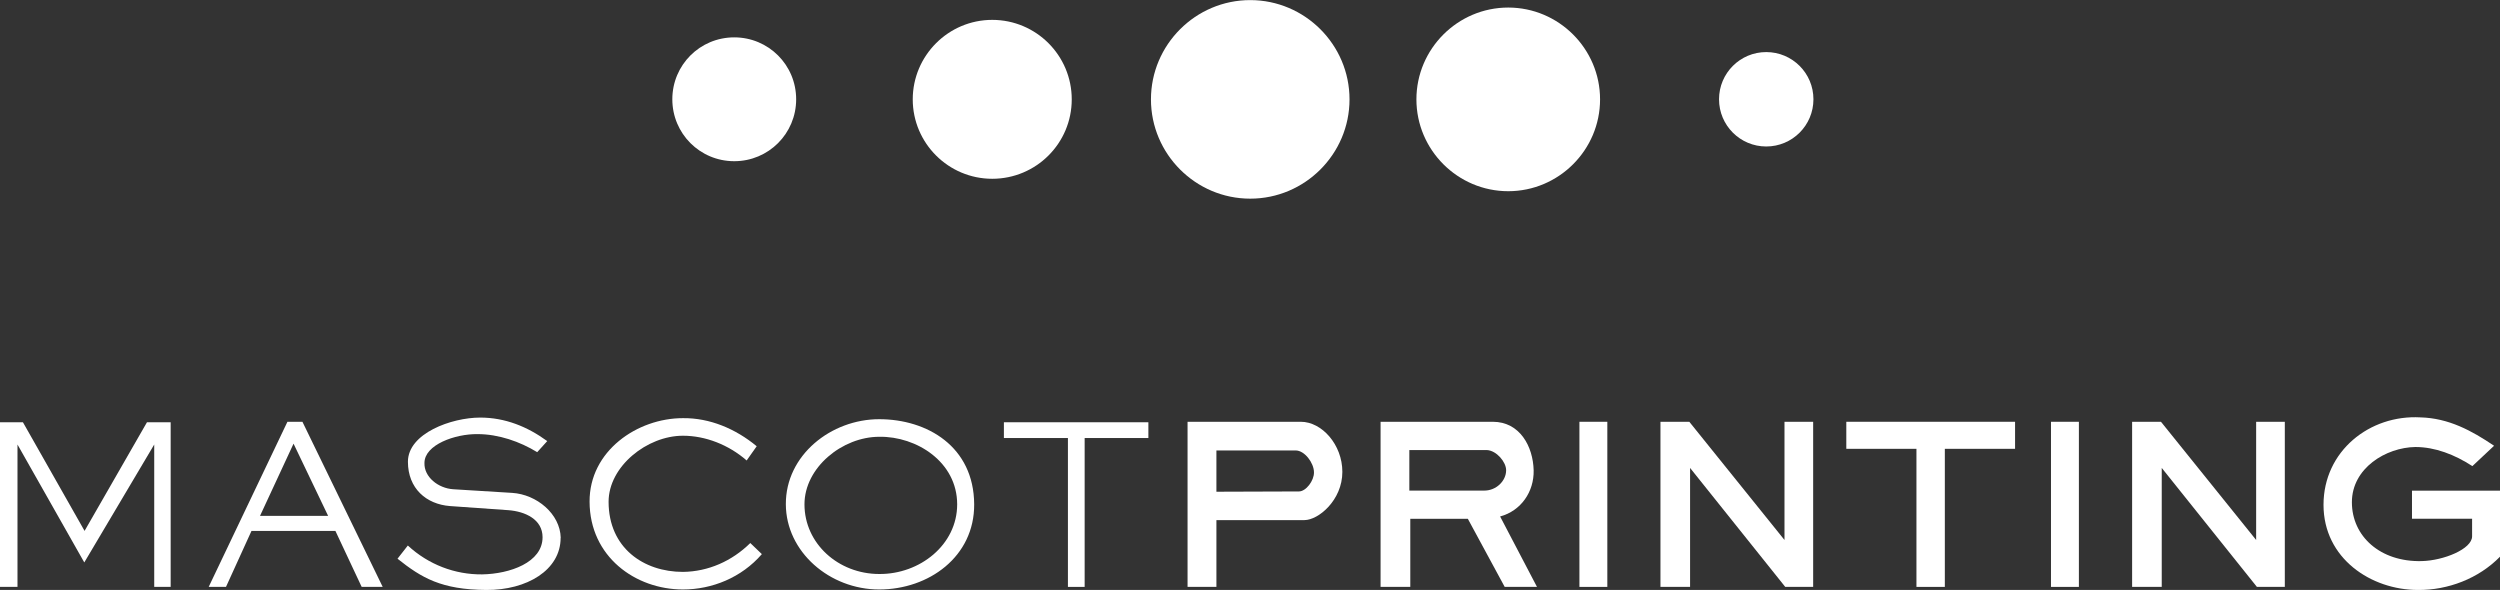 <?xml version="1.0" encoding="UTF-8"?>
<svg id="Layer_2" xmlns="http://www.w3.org/2000/svg" viewBox="0 0 261.63 61.74">
  <rect x="0" y="0" width="261.63" height="61.74" fill="#333333" stroke="none"/>
  <defs>
    <style>
      .cls-1 {
        fill: #fff;
      }
    </style>
  </defs>
  <g id="Layer_1-2" data-name="Layer_1">
    <g>
      <path class="cls-1" d="M76.84,16.87c-3.59,0-6.48-2.89-6.48-6.48s2.89-6.48,6.48-6.48,6.48,2.89,6.48,6.48-2.89,6.48-6.48,6.48Z"/>
      <path class="cls-1" d="M103.84,18.71c-4.59,0-8.32-3.73-8.32-8.31s3.73-8.32,8.32-8.32,8.32,3.72,8.32,8.32-3.73,8.31-8.32,8.31Z"/>
      <path class="cls-1" d="M130.84,20.79c-5.72,0-10.39-4.67-10.39-10.39s4.67-10.39,10.39-10.39,10.39,4.67,10.39,10.39-4.67,10.39-10.39,10.39Z"/>
      <path class="cls-1" d="M157.84,20.01c-5.29,0-9.61-4.32-9.61-9.61s4.32-9.61,9.61-9.61,9.61,4.32,9.61,9.61-4.32,9.61-9.61,9.61Z"/>
      <path class="cls-1" d="M184.84,15.33c-2.73,0-4.94-2.21-4.94-4.94s2.21-4.94,4.94-4.94,4.94,2.21,4.94,4.94-2.21,4.94-4.94,4.94Z"/>
      <g>
        <path class="cls-1" d="M17.87,61.42h-1.73v-14.9l-7.32,12.34-6.99-12.34v14.9H0v-17.23h2.4l6.45,11.37,6.53-11.37h2.48v17.23Z"/>
        <path class="cls-1" d="M40.04,61.42h-2.19l-2.75-5.86h-8.78l-2.67,5.86h-1.81l8.24-17.28h1.57l8.4,17.28ZM34.34,53.99l-3.62-7.56-3.51,7.56h7.13Z"/>
        <path class="cls-1" d="M58.67,56.29c0,3.37-3.54,5.48-7.78,5.45-4.7-.03-6.78-1.27-9.29-3.27l1.08-1.38c2.16,2,4.94,3.05,7.78,3.02,2.89-.05,6.32-1.24,6.32-3.89,0-1.86-1.81-2.7-3.59-2.83l-6.1-.43c-2.48-.19-4.4-1.84-4.4-4.64,0-2.97,4.56-4.62,7.56-4.62,2.62,0,4.94.95,7.02,2.46l-1.05,1.16c-1.81-1.11-4.05-1.89-6.24-1.89-2.35-.03-5.56,1.11-5.56,3.02-.05,1.46,1.43,2.65,3.02,2.75l6.16.38c2.56.16,5.02,2.19,5.08,4.7Z"/>
        <path class="cls-1" d="M79.73,57.99c-2.13,2.46-5.21,3.7-8.26,3.7-4.97,0-9.75-3.43-9.77-9.18-.03-5.32,5-8.75,9.77-8.75,2.81-.03,5.51,1.11,7.72,2.94l-1.05,1.49c-1.89-1.65-4.32-2.59-6.67-2.59-3.75,0-7.78,3.21-7.78,6.91,0,4.83,3.67,7.34,7.78,7.34,2.65-.03,5.13-1.13,7.05-3.02l1.21,1.16Z"/>
        <path class="cls-1" d="M101.95,52.78c.03,5.48-4.75,8.91-9.94,8.91s-9.75-3.94-9.77-8.91c-.03-5.16,4.75-8.91,9.77-8.91s9.91,2.86,9.94,8.91ZM100.17,52.78c0-4.43-4.24-7.13-8.15-7.07-3.86,0-7.83,3.21-7.83,7.07,0,4.1,3.54,7.29,7.83,7.29,4.24.03,8.15-3.05,8.15-7.29Z"/>
        <path class="cls-1" d="M120.18,45.84h-6.67v15.58h-1.75v-15.58h-6.7v-1.65h15.12v1.65Z"/>
        <path class="cls-1" d="M140.48,49.38c0,2.97-2.51,5.05-3.97,5.05h-9.21v6.99h-3.02v-17.28h11.85c2.21,0,4.35,2.4,4.35,5.24ZM137.51,49.43c0-.97-.97-2.29-1.92-2.29h-8.29v4.32l8.64-.03c.73,0,1.59-1.13,1.57-2Z"/>
        <path class="cls-1" d="M160.84,61.42h-3.37l-3.86-7.13h-6.02v7.13h-3.11v-17.28h11.75c2.83,0,4.21,2.59,4.27,5.08.05,2.24-1.32,4.24-3.51,4.83l3.86,7.37ZM157.62,49.21c0-.86-1-2.05-2-2.11h-8.13v4.24h7.86c1.22,0,2.27-1,2.27-2.13Z"/>
        <path class="cls-1" d="M168.21,61.42h-2.92v-17.28h2.92v17.28Z"/>
        <path class="cls-1" d="M189.75,61.42h-2.92l-9.96-12.45v12.45h-3.1v-17.28h3.02l9.96,12.37v-12.37h3v17.28Z"/>
        <path class="cls-1" d="M210.87,46.97h-7.34v14.45h-2.97v-14.45h-7.34v-2.83h17.66v2.83Z"/>
        <path class="cls-1" d="M217.56,61.42h-2.92v-17.28h2.92v17.28Z"/>
        <path class="cls-1" d="M239.11,61.42h-2.92l-9.96-12.45v12.45h-3.1v-17.28h3.02l9.96,12.37v-12.37h3v17.28Z"/>
        <path class="cls-1" d="M261.63,58.26c-2.24,2.29-5.45,3.51-8.59,3.48-4.89,0-9.88-3.29-9.88-8.91s4.83-9.45,10.15-9.15c2.94.08,5.35,1.38,7.7,2.97l-2.27,2.13c-1.86-1.21-3.91-2-5.97-2-3.08.05-6.64,2.21-6.64,5.78s2.97,6.26,7.29,6.16c2.32-.05,5.29-1.27,5.29-2.59v-1.84h-6.29v-2.94h9.21v6.91Z"/>
      </g>
    </g>
  </g>
</svg>